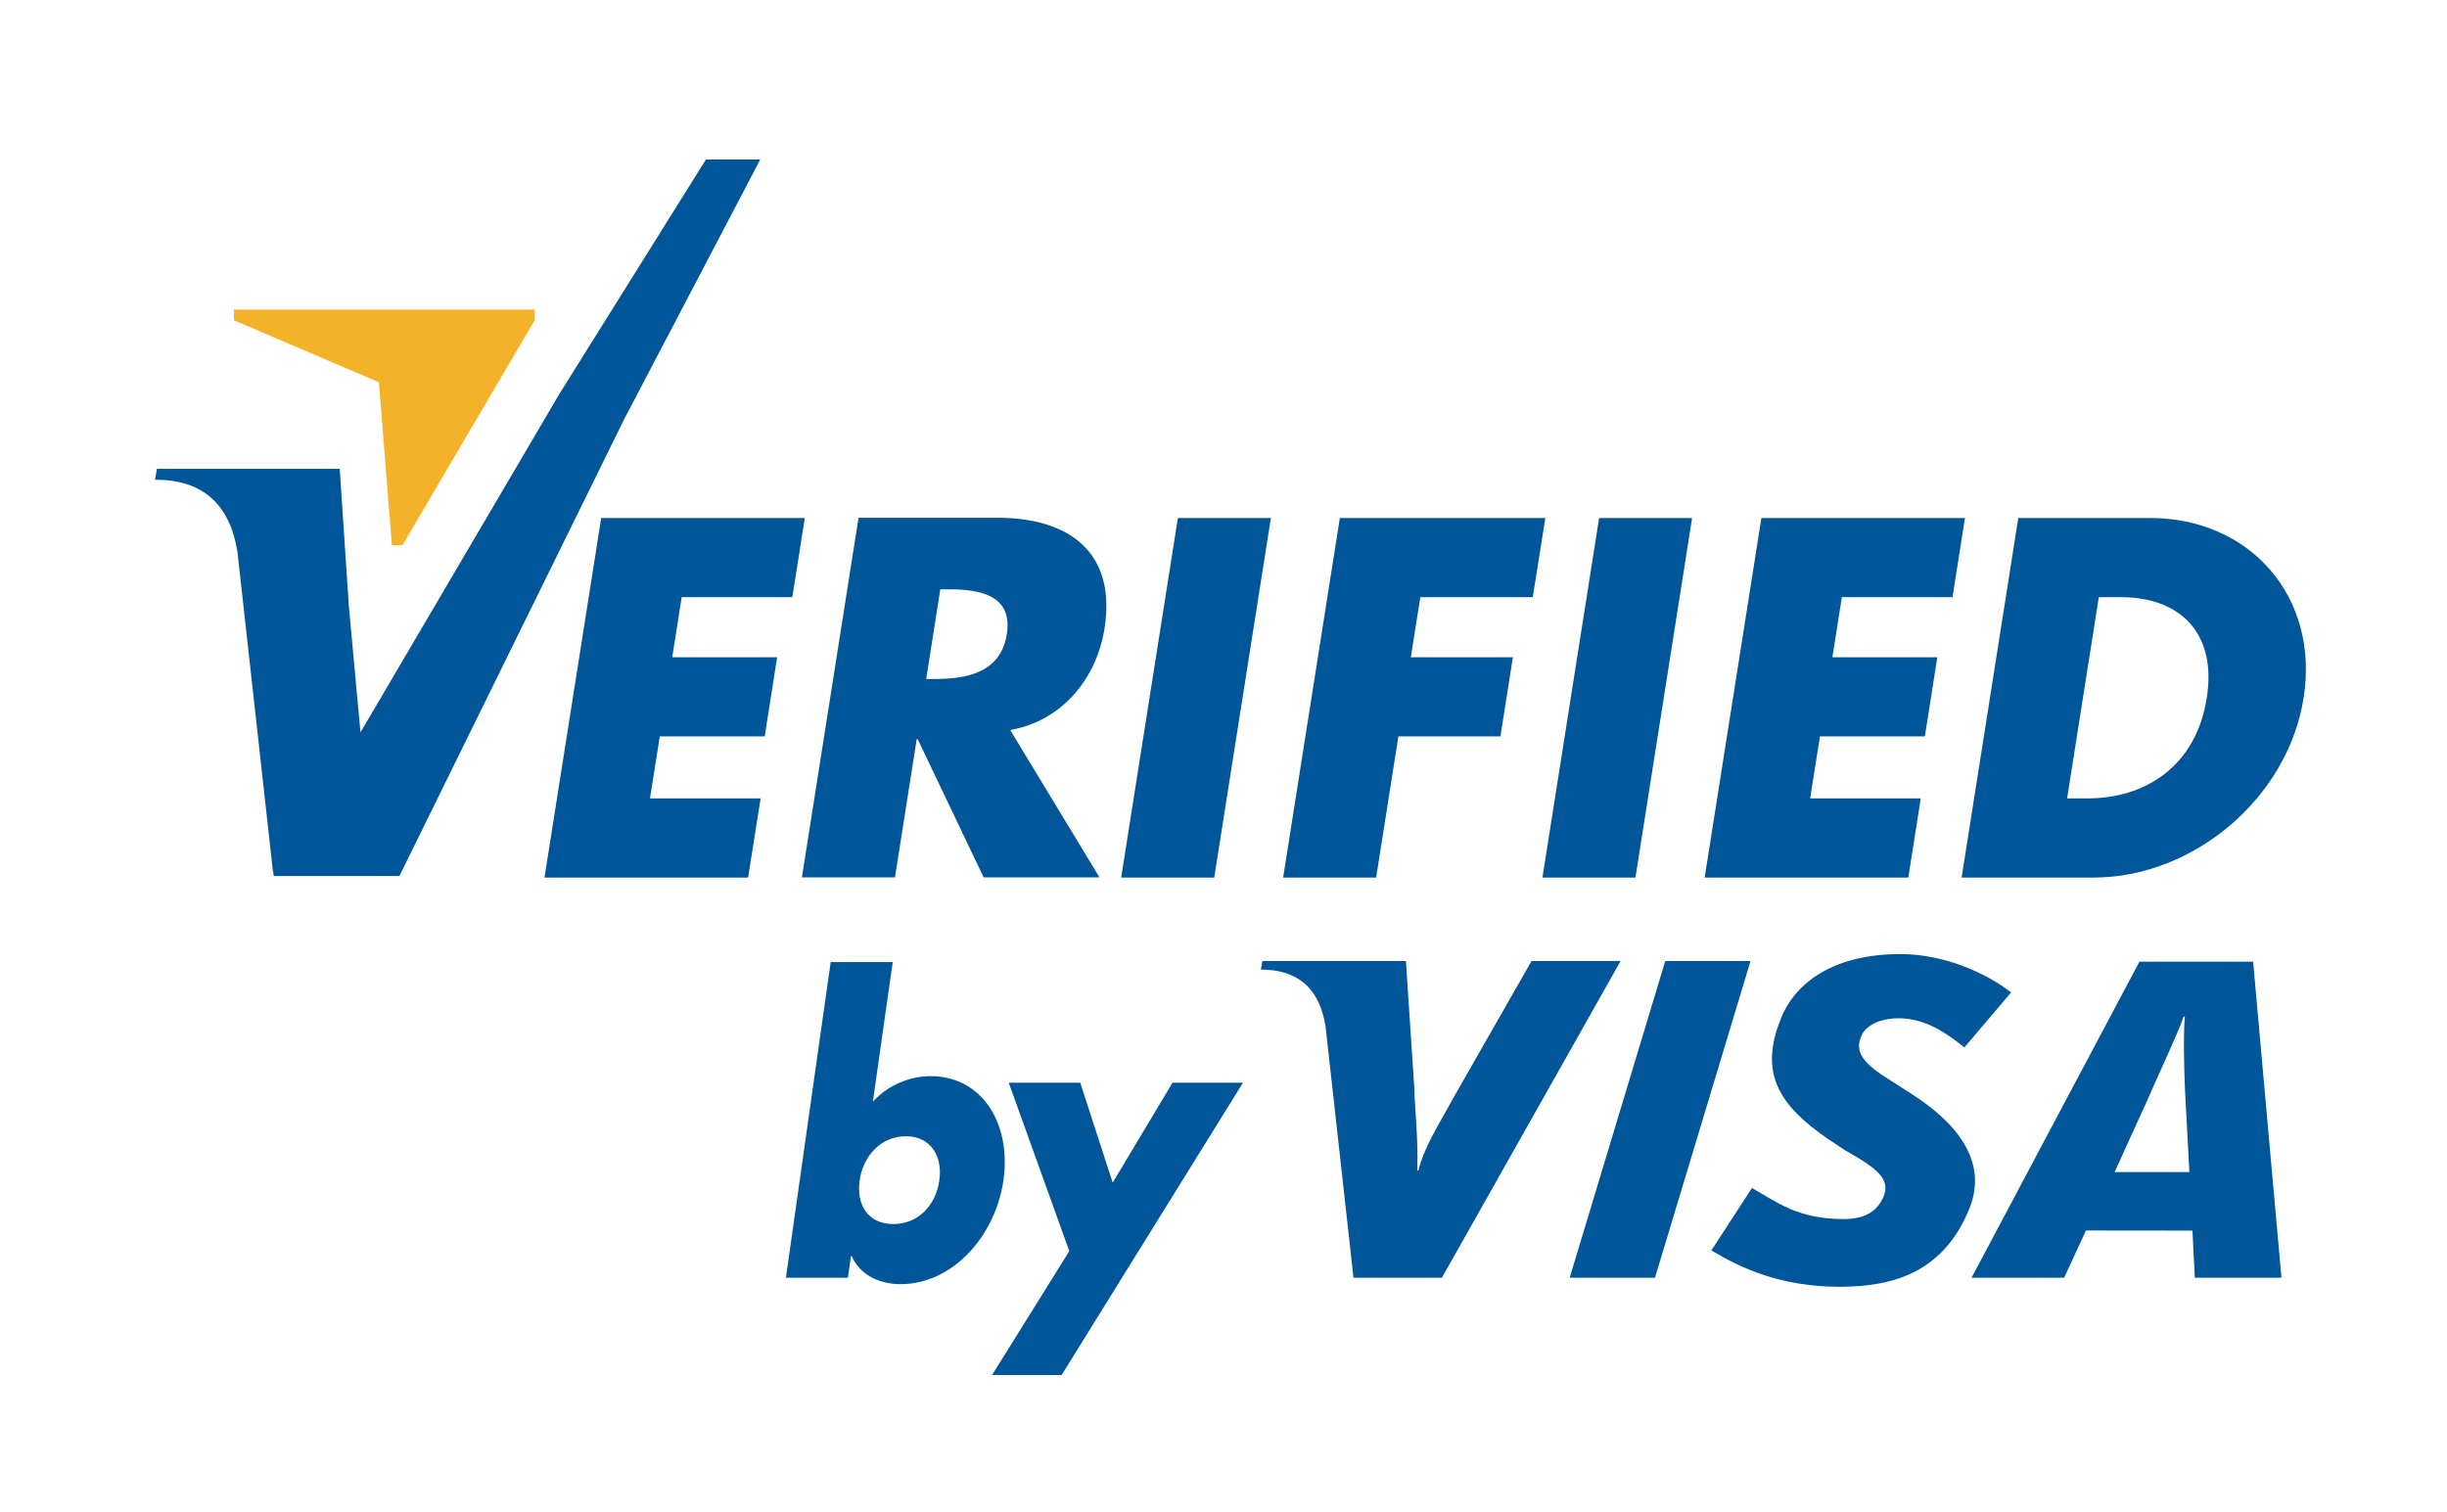<svg xmlns="http://www.w3.org/2000/svg" width="144" height="89" viewBox="0 0 144 89"><g fill="none" fill-rule="evenodd"><path fill="#fff" d="m0 0h144v89h-144z"></path><g transform="translate(9 9)"><g fill="#005698"><path d="M74.582 26.146l-.557 3.54h6.005l-.734 4.657h-6.004l-1.31 8.308h-5.473l3.337-21.163h12.093l-.739 4.658zM87.242 42.651h-5.473l3.335-21.163h5.473zM99.39 26.146l-.558 3.54h6.174l-.732 4.657h-6.174l-.577 3.647h6.509l-.733 4.661h-11.984l3.338-21.163h11.98l-.733 4.658zM114.51 26.146h1.286c3.517 0 5.667 2.134 5.068 5.923-.645 4.123-3.723 5.921-6.99 5.921h-1.229zm-8.073 16.505h7.765c5.834 0 11.422-4.63 12.361-10.582.939-5.949-3.165-10.581-9.03-10.581h-7.762zM44.3 57.877c1.486 0 2.179 1.187 1.978 2.595-.205 1.453-1.227 2.572-2.705 2.572-1.488 0-2.19-1.119-1.984-2.572.199-1.408 1.23-2.595 2.711-2.595zm-7.051 8.325h3.648l.18-1.276h.04c.5 1.142 1.672 1.656 2.872 1.656 3.067 0 5.593-2.818 6.064-6.134.465-3.291-1.24-6.108-4.287-6.108-1.183 0-2.477.491-3.4 1.501l1.168-8.215h-3.65z"></path><path d="M50.362 54.723h4.206l1.912 5.884 3.521-5.884h4.147l-10.675 17.207h-4.092l4.544-7.293zM83.373 66.202l5.623-18.639h5.017l-5.621 18.639zM81.127 47.563l-4.515 7.906c-1.148 2.074-1.822 3.114-2.141 4.424h-.071c.079-1.661-.146-3.696-.171-4.847l-.493-7.483h-8.451l-.085.503c2.17 0 3.453 1.099 3.805 3.341l1.645 14.795h5.204l10.515-18.639zM120.16 66.202l-.141-2.772-6.265-.007-1.284 2.779h-5.448l9.878-18.599h6.691l1.667 18.599zm-.576-10.998c-.059-1.373-.102-3.243-.011-4.372h-.07c-.307.927-1.618 3.702-2.203 5.069l-1.861 4.086h4.4zM99.284 66.737c-3.545 0-5.894-1.132-7.574-2.141l2.387-3.673c1.509.846 2.696 1.828 5.418 1.828.879 0 1.721-.232 2.198-1.063.703-1.214-.16-1.865-2.12-2.978l-.97-.638c-2.908-1.996-4.164-3.887-2.791-7.195.873-2.123 3.181-3.723 6.992-3.723 2.625 0 5.088 1.14 6.525 2.258l-2.752 3.238c-1.399-1.142-2.558-1.716-3.888-1.716-1.059 0-1.865.412-2.139.967-.52 1.041.169 1.752 1.697 2.701l1.151.738c3.526 2.235 4.365 4.579 3.481 6.776-1.516 3.775-4.499 4.62-7.613 4.62M31.116 26.146l-.556 3.54h6.172l-.731 4.657h-6.174l-.576 3.647h6.51l-.737 4.661h-11.982l3.337-21.163h11.982l-.733 4.658zM46.335 25.686h.531c1.788 0 3.747.336 3.383 2.638-.36 2.303-2.427 2.638-4.213 2.638h-.531zm4.113 8.28c3.074-.533 5.092-3.06 5.551-5.977.711-4.52-2.13-6.514-6.291-6.514h-8.185l-3.333 21.165h5.477l1.28-8.14h.056l3.883 8.14h6.816zM62.455 42.651h-5.477l3.337-21.163h5.474zM32.544.384l-8.616 13.785-11.715 19.937-.684-7.432-.537-8.08h-10.76l-.109.638c2.763 0 4.396 1.397 4.851 4.257l2.091 18.838.013-.043.028.276h7.398l13.221-26.876 8.016-15.3z"></path></g><path fill="#f3b229" d="m14.062 23.09h.624l7.783-13.25.003-.621h-17.705v.633l8.532 3.65z"></path></g></g></svg>